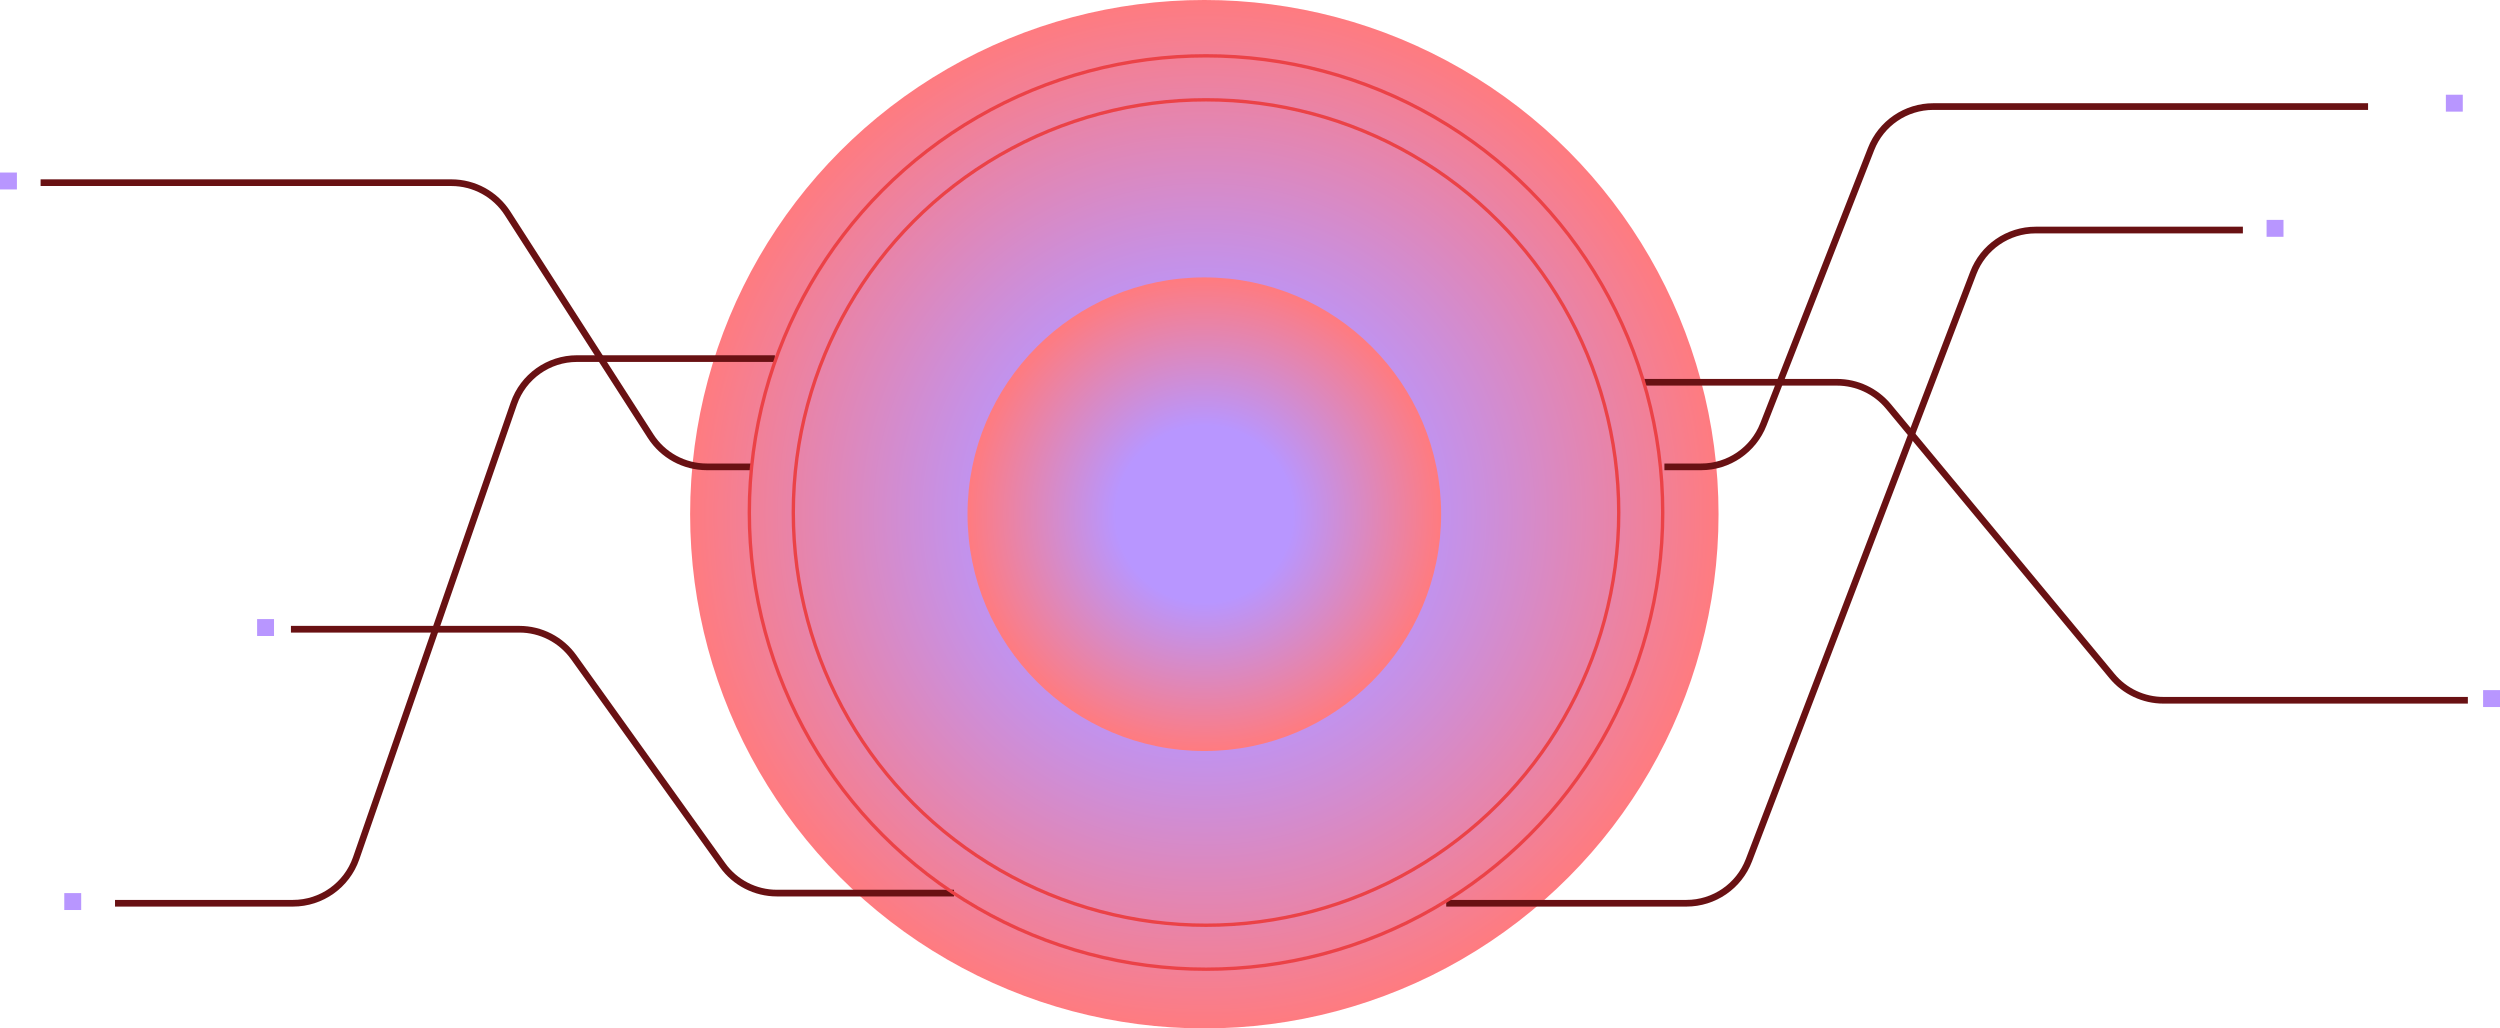 <?xml version="1.0" encoding="UTF-8"?> <svg xmlns="http://www.w3.org/2000/svg" width="739" height="304" viewBox="0 0 739 304" fill="none"><rect x="76" y="183" width="5" height="5" fill="#B896FF"></rect><rect x="19" y="264" width="5" height="5" fill="#B896FF"></rect><rect x="670" y="65" width="5" height="5" fill="#B896FF"></rect><rect x="723" y="28" width="5" height="5" fill="#B896FF"></rect><rect x="734" y="204" width="5" height="5" fill="#B896FF"></rect><rect y="51" width="5" height="5" fill="#B896FF"></rect><circle cx="356" cy="152" r="152" fill="url(#paint0_radial_3754_676)"></circle><path d="M33.999 267L86.608 267C95.025 267 102.518 261.668 105.276 253.715L151.893 119.285C154.651 111.333 162.144 106 170.561 106L229.061 106" stroke="#691113" stroke-width="1.976"></path><path d="M86 186L153.513 186C159.887 186 165.87 189.075 169.58 194.258L213.589 255.742C217.299 260.925 223.281 264 229.656 264L282 264" stroke="#691113" stroke-width="1.976"></path><path d="M12 54L133.426 54C140.153 54 146.418 57.423 150.052 63.083L192.321 128.917C195.956 134.577 202.221 138 208.948 138L222.5 138" stroke="#691113" stroke-width="1.976"></path><path d="M700 31.5L571.488 31.5C563.353 31.5 556.05 36.486 553.087 44.062L521.26 125.438C518.297 133.014 510.993 138 502.859 138L492 138" stroke="#691113" stroke-width="1.976"></path><path d="M663 68L601.755 68C593.564 68 586.222 73.054 583.298 80.706L516.973 254.294C514.05 261.946 506.708 267 498.516 267L427.5 267" stroke="#691113" stroke-width="1.976"></path><path d="M729.5 207L639.539 207C633.659 207 628.084 204.381 624.33 199.854L558.233 120.146C554.479 115.619 548.904 113 543.023 113L486 113" stroke="#691113" stroke-width="1.976"></path><circle cx="356.5" cy="151.5" r="135" stroke="#EB4247"></circle><circle cx="356.5" cy="151.5" r="122" stroke="#EB4247"></circle><circle cx="356" cy="152" r="70" fill="url(#paint1_radial_3754_676)"></circle><defs><radialGradient id="paint0_radial_3754_676" cx="0" cy="0" r="1" gradientUnits="userSpaceOnUse" gradientTransform="translate(356 152) rotate(90) scale(152)"><stop offset="0.373" stop-color="#B896FF"></stop><stop offset="1" stop-color="#FF7B7F"></stop></radialGradient><radialGradient id="paint1_radial_3754_676" cx="0" cy="0" r="1" gradientUnits="userSpaceOnUse" gradientTransform="translate(356 152) rotate(90) scale(70)"><stop offset="0.373" stop-color="#B896FF"></stop><stop offset="1" stop-color="#FF7B7F"></stop></radialGradient></defs></svg> 